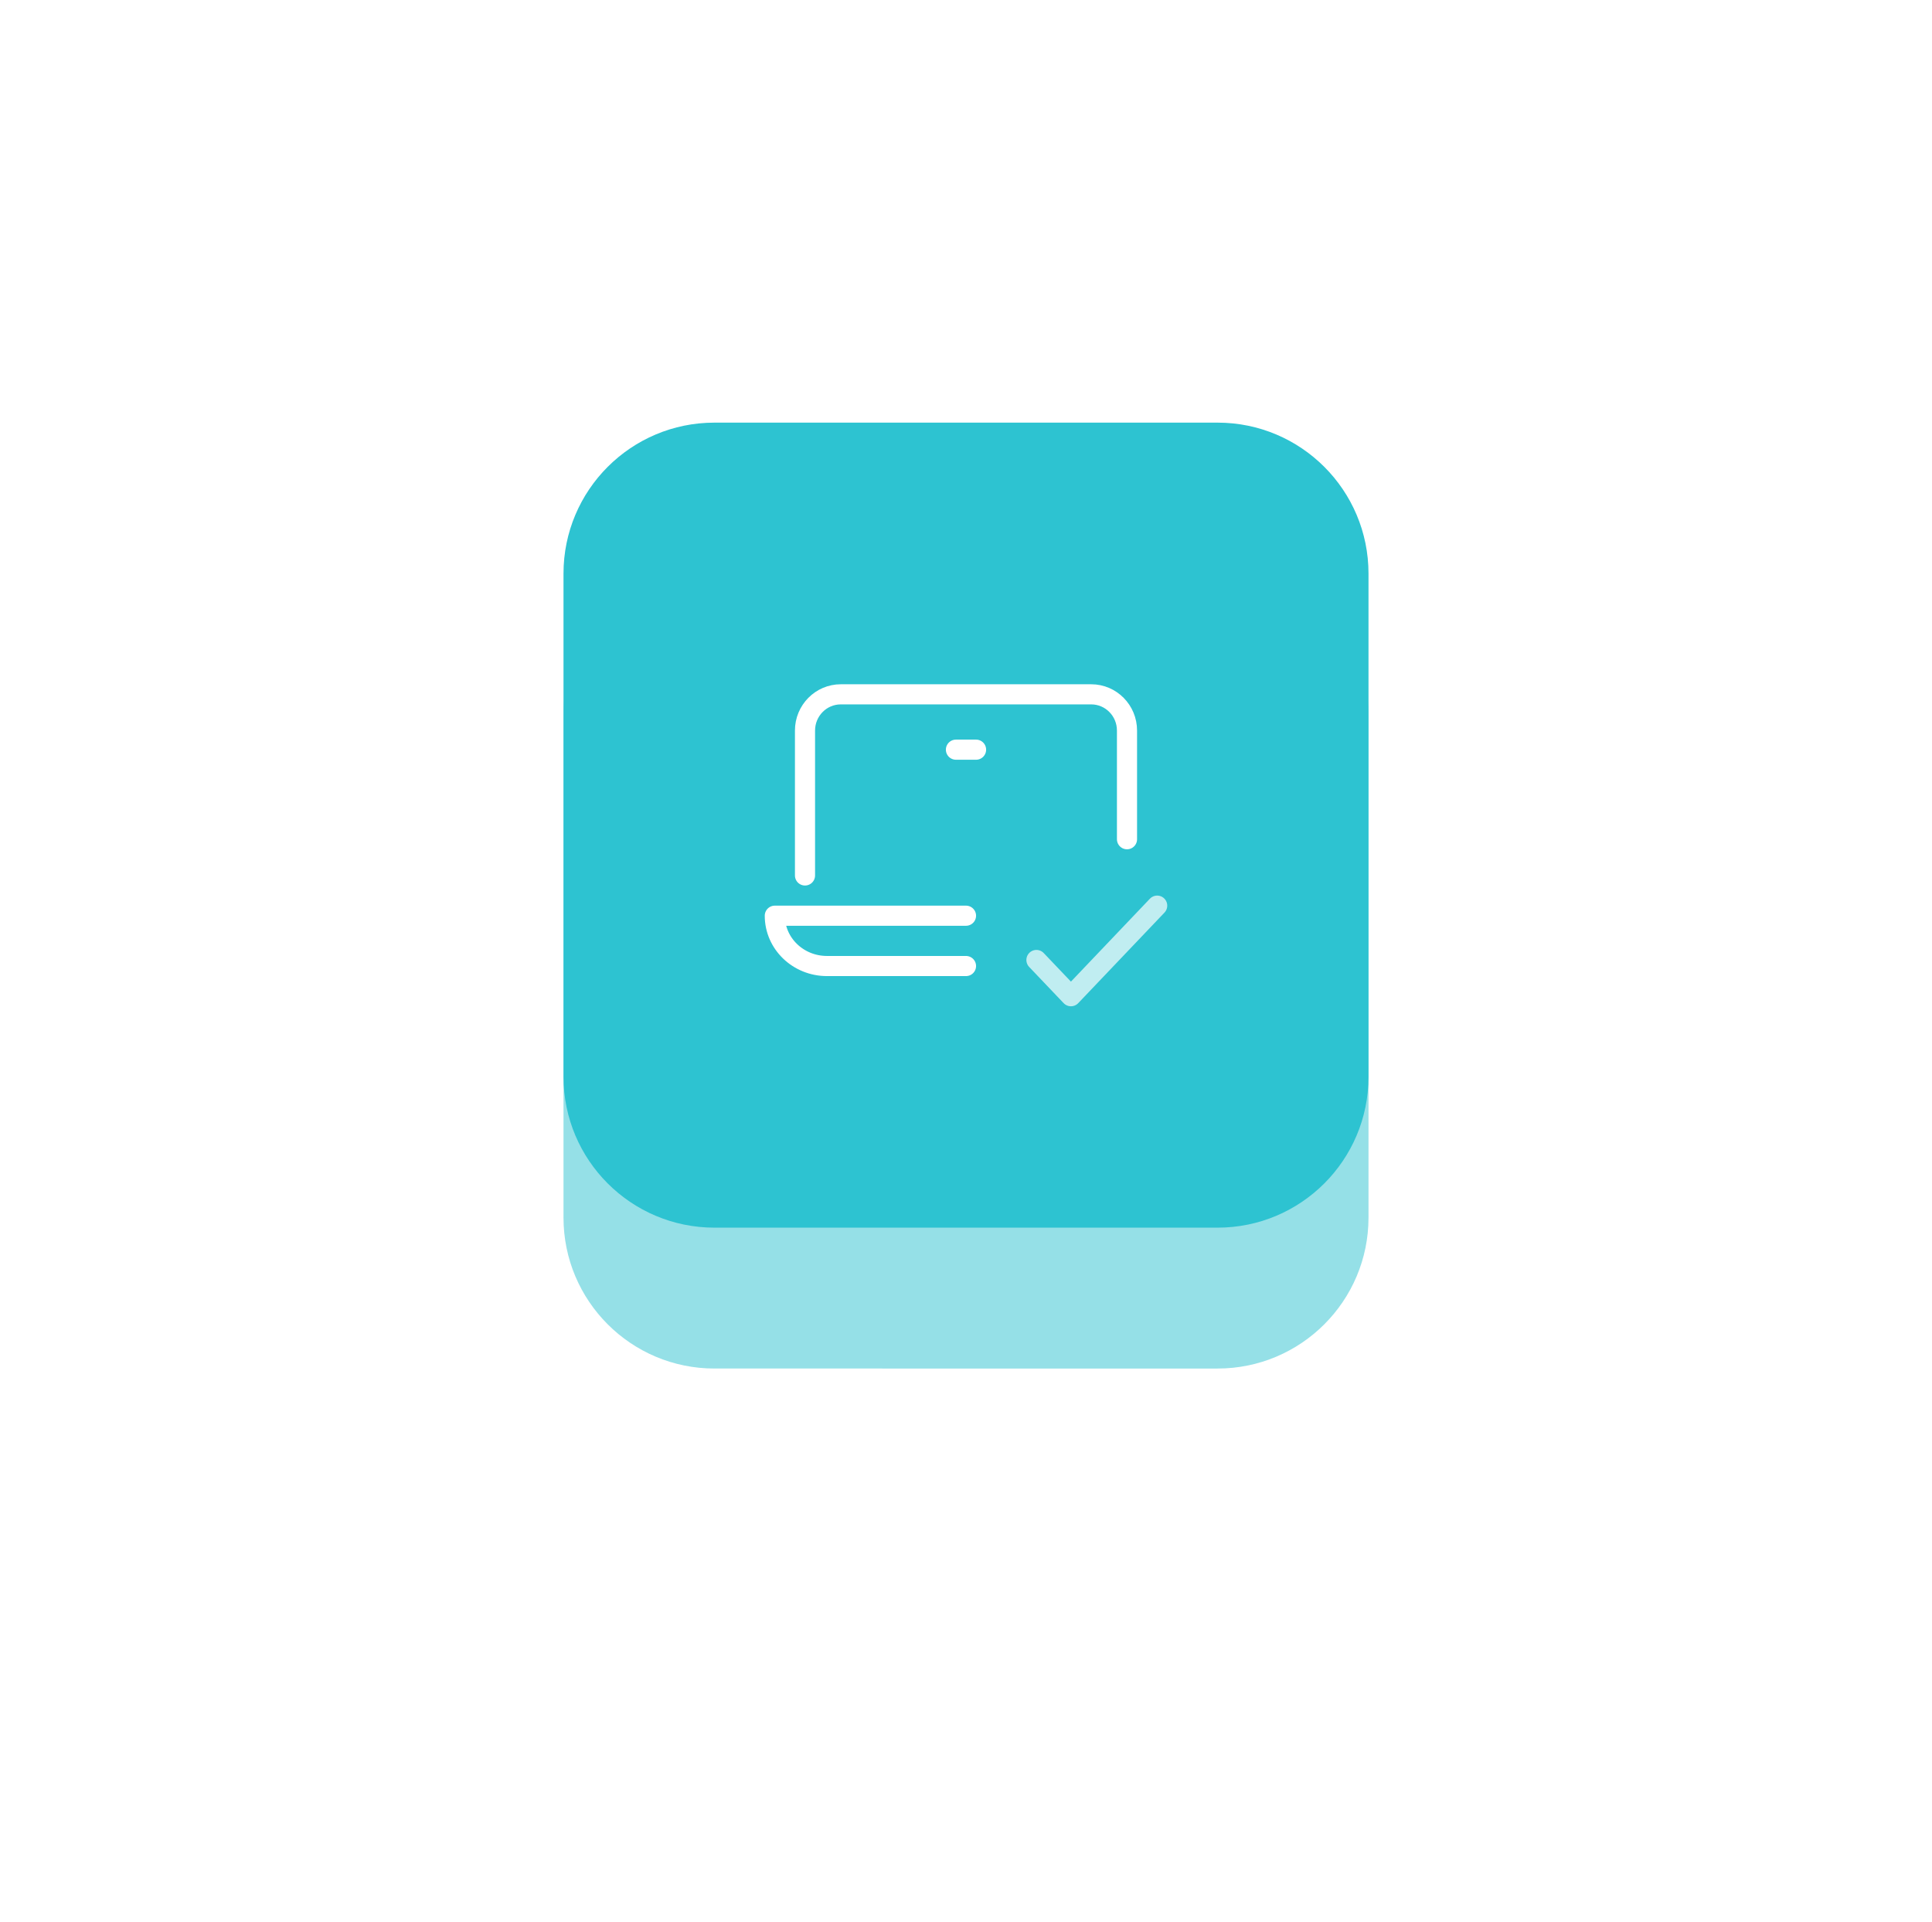 <svg xmlns="http://www.w3.org/2000/svg" width="192" height="191" viewBox="0 0 192 191"><defs><mask id="y21nb" width="2" height="2" x="-1" y="-1"><path fill="#fff" d="M56 42h80v80H56z"/><path d="M56 57c0-8.284 6.716-15 15-15h50c8.284 0 15 6.716 15 15v50c0 8.284-6.716 15-15 15H71c-8.284 0-15-6.716-15-15z"/></mask><filter id="y21na" width="228" height="242" x="-18" y="-32" filterUnits="userSpaceOnUse"><feOffset dy="14" in="SourceGraphic" result="FeOffset1025Out"/><feGaussianBlur in="FeOffset1025Out" result="FeGaussianBlur1026Out" stdDeviation="25.6 25.6"/></filter></defs><g><g><g><g filter="url(#y21na)"><path fill="none" d="M56 57c0-8.284 6.716-15 15-15h50c8.284 0 15 6.716 15 15v50c0 8.284-6.716 15-15 15H71c-8.284 0-15-6.716-15-15z" mask="url(&quot;#y21nb&quot;)"/><path fill="#2dc3d1" fill-opacity=".5" d="M56 57c0-8.284 6.716-15 15-15h50c8.284 0 15 6.716 15 15v50c0 8.284-6.716 15-15 15H71c-8.284 0-15-6.716-15-15z"/></g><path fill="#2dc3d1" d="M56 57c0-8.284 6.716-15 15-15h50c8.284 0 15 6.716 15 15v50c0 8.284-6.716 15-15 15H71c-8.284 0-15-6.716-15-15z"/></g><g><g opacity=".7"><path fill="none" stroke="#fff" stroke-linecap="round" stroke-linejoin="round" stroke-miterlimit="20" stroke-width="2" d="M103 95.4v0l3.429 3.6v0L115 90v0"/></g><g><path fill="none" stroke="#fff" stroke-linecap="round" stroke-linejoin="round" stroke-miterlimit="20" stroke-width="2" d="M96 91v0H77v0c0 2.762 2.32 5 5.182 5H96v0"/></g><g><path fill="none" stroke="#fff" stroke-linecap="round" stroke-linejoin="round" stroke-miterlimit="20" stroke-width="2" d="M80 87v0-14.4c0-1.988 1.592-3.6 3.556-3.6h24.888c1.964 0 3.556 1.612 3.556 3.6v10.8"/></g><g><path fill="none" stroke="#fff" stroke-linecap="round" stroke-linejoin="round" stroke-miterlimit="20" stroke-width="2" d="M95 74.5h2"/></g></g></g></g></svg>